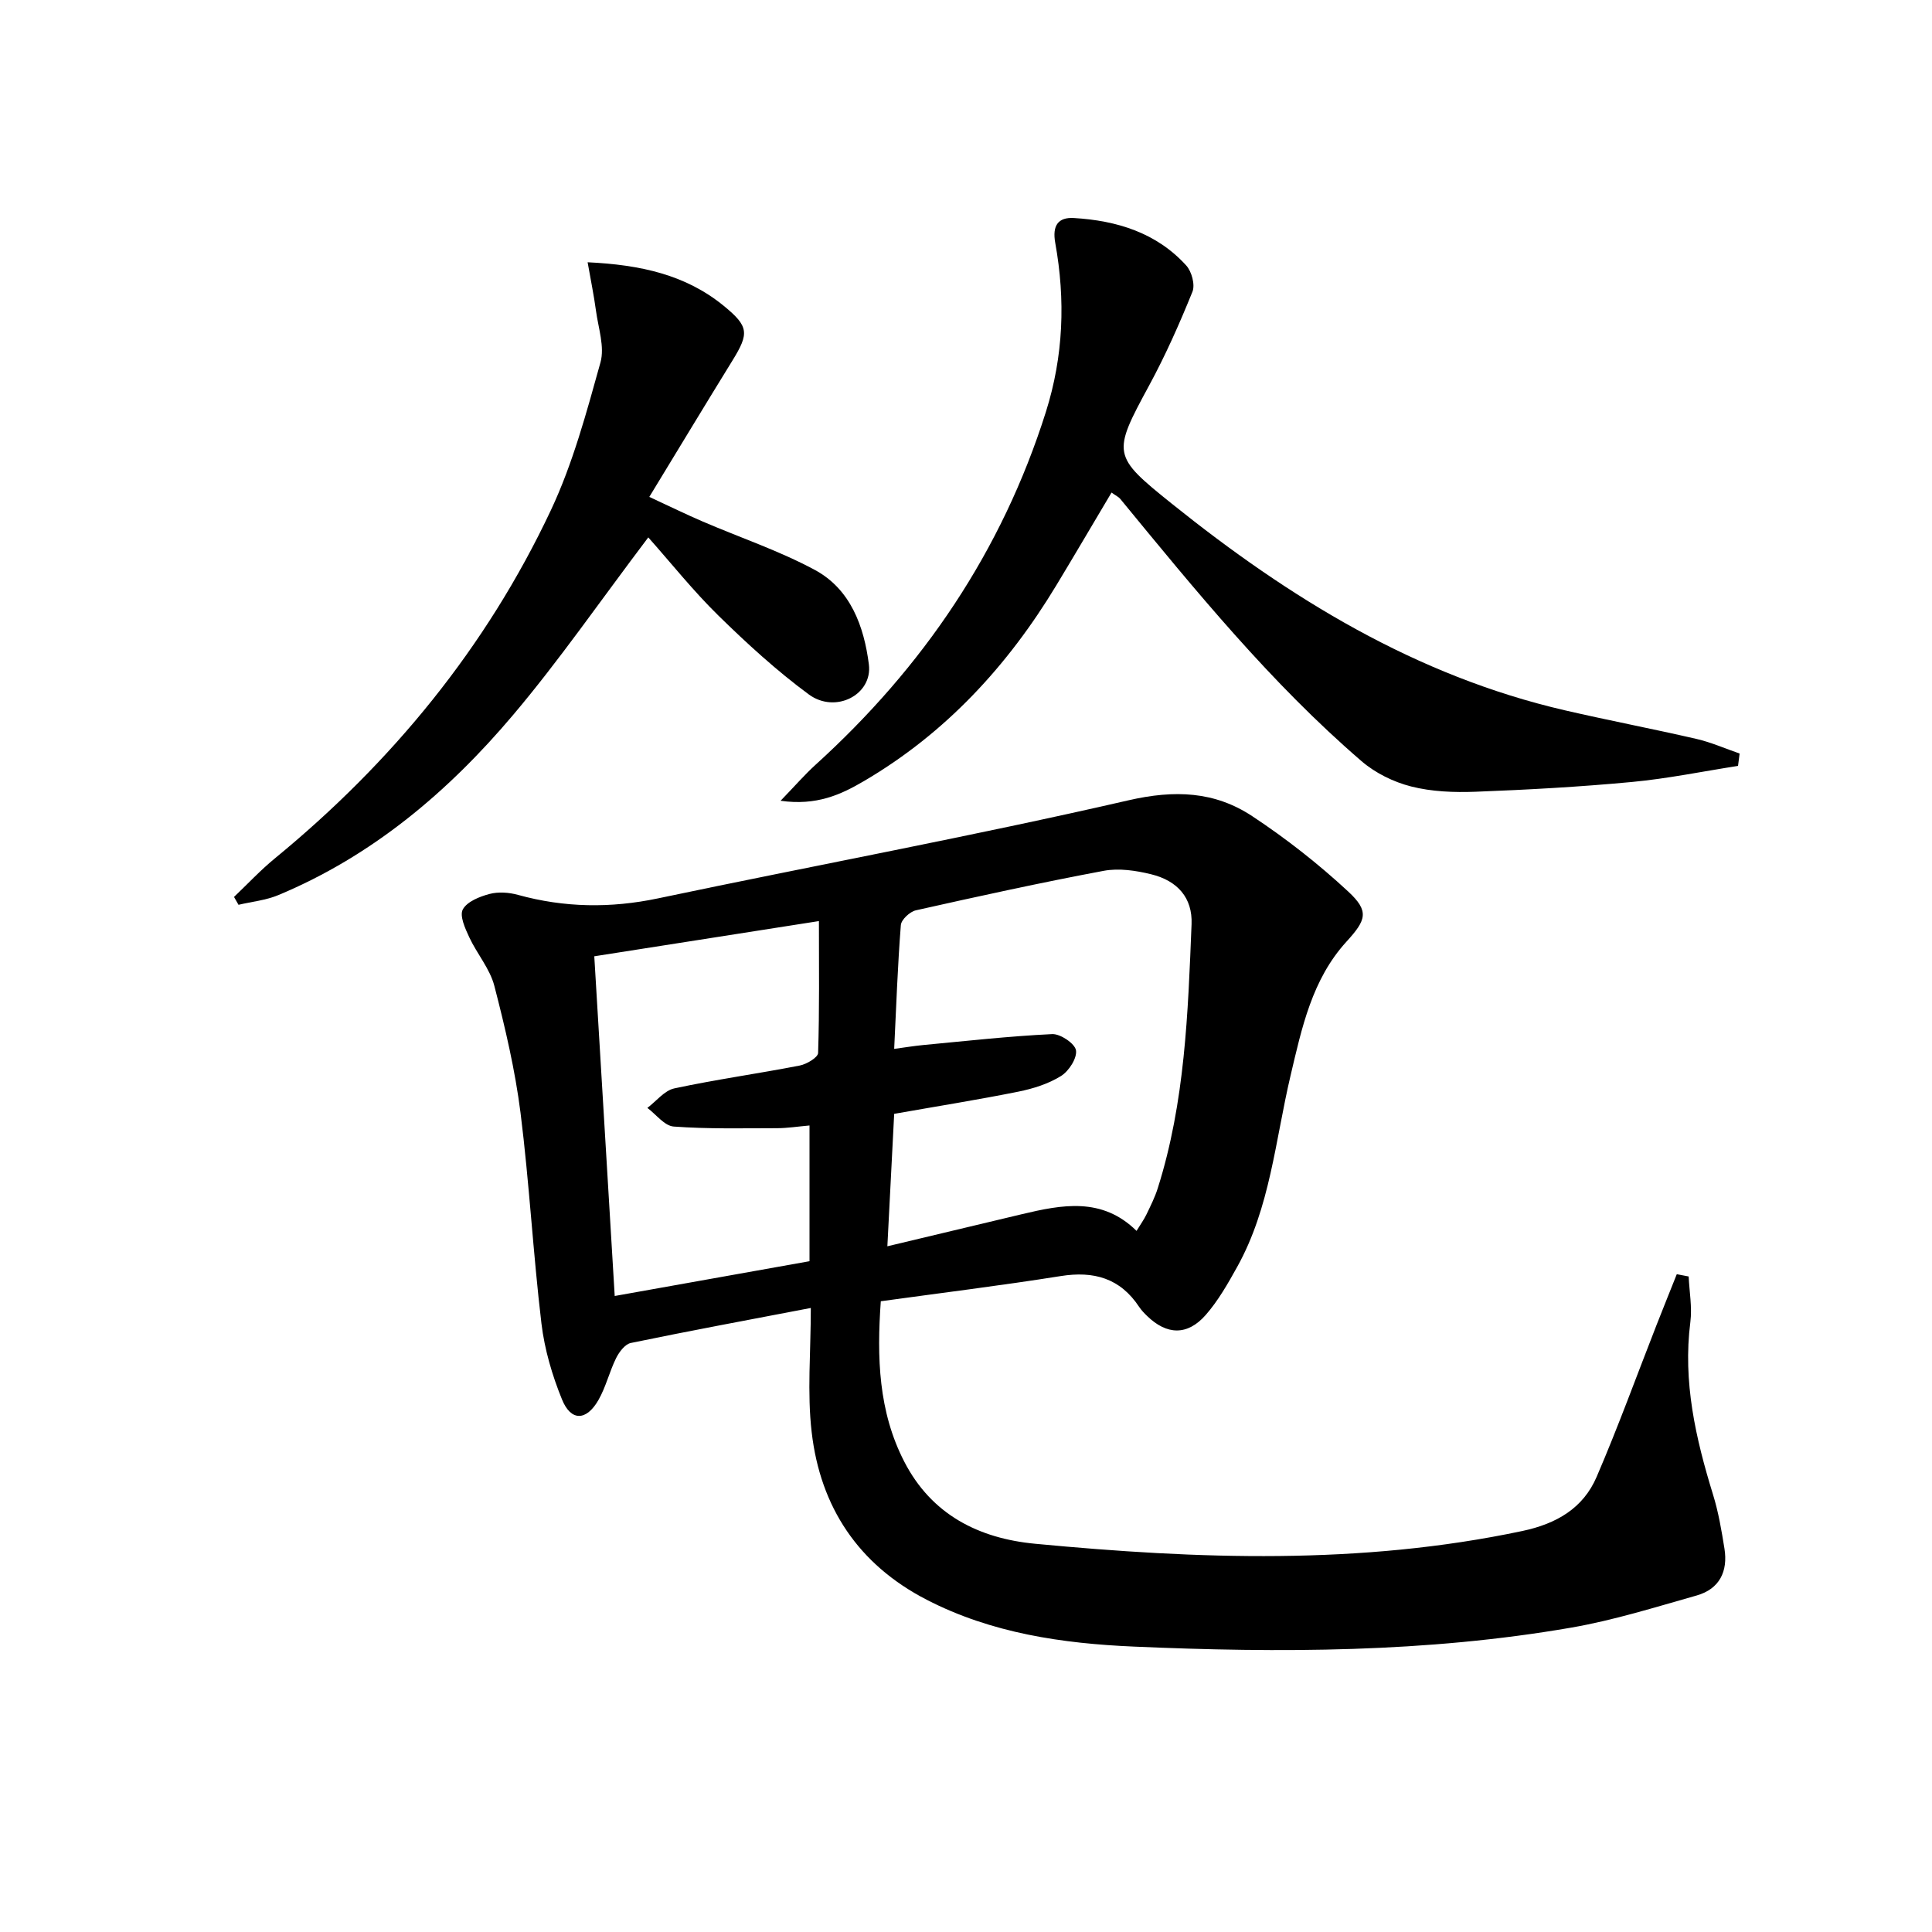 <svg enable-background="new 0 0 400 400" viewBox="0 0 400 400" xmlns="http://www.w3.org/2000/svg"><path d="m167.87 270.8c-12.89 2.47-25.1 4.73-37.27 7.25-1.2.25-2.41 1.86-3.04 3.13-1.39 2.81-2.11 5.97-3.66 8.68-2.5 4.36-5.69 4.44-7.54-.11-2.04-5-3.62-10.38-4.26-15.73-1.73-14.51-2.51-29.13-4.33-43.62-1.12-8.85-3.18-17.63-5.42-26.28-.92-3.56-3.59-6.63-5.19-10.06-.85-1.82-2.05-4.45-1.34-5.77.87-1.62 3.47-2.66 5.51-3.2 1.84-.49 4.06-.33 5.93.19 9.62 2.65 19.16 2.78 28.97.72 32.45-6.83 65.08-12.87 97.39-20.3 9.56-2.2 17.84-1.87 25.63 3.27 7.02 4.64 13.73 9.9 19.89 15.62 4.4 4.08 3.72 5.89-.36 10.36-7.15 7.82-9.26 17.89-11.58 27.72-3.16 13.37-4.21 27.31-11.05 39.62-1.93 3.47-3.93 7-6.52 9.96-3.79 4.32-8.07 4.16-12.13.21-.6-.58-1.19-1.19-1.65-1.88-3.93-5.95-9.39-7.48-16.26-6.38-12.27 1.95-24.61 3.47-37.23 5.21-.83 11.63-.5 22.83 4.87 33.23 5.64 10.94 15.38 15.87 27.1 16.98 33.7 3.2 67.36 4.44 100.84-2.64 7.08-1.5 12.6-4.7 15.4-11.22 4.45-10.34 8.29-20.94 12.4-31.43 1.38-3.51 2.79-7.01 4.19-10.52.82.16 1.64.31 2.46.47.14 3.15.74 6.35.35 9.43-1.58 12.37 1.1 24.08 4.7 35.75 1.12 3.62 1.76 7.42 2.36 11.17.75 4.72-1.03 8.36-5.76 9.7-8.59 2.43-17.18 5.13-25.95 6.65-29.99 5.19-60.3 5.25-90.57 3.93-14.76-.64-29.45-2.76-42.91-9.71-14.14-7.3-22-19.18-23.79-34.68-.96-8.18-.18-16.53-.18-25.72zm15.85-12.77c9.84-2.35 18.83-4.5 27.83-6.64 8.32-1.98 16.61-3.6 23.76 3.45.86-1.4 1.54-2.35 2.04-3.38.86-1.79 1.77-3.59 2.36-5.48 5.63-17.78 6.25-36.24 6.99-54.64.22-5.46-2.92-9-8.36-10.33-3.16-.78-6.68-1.3-9.81-.72-13.02 2.44-25.97 5.28-38.9 8.18-1.25.28-3.03 1.93-3.12 3.06-.66 8.39-.95 16.82-1.38 25.63 2.38-.32 4.16-.62 5.95-.79 8.91-.84 17.82-1.84 26.76-2.27 1.69-.08 4.7 1.95 4.93 3.35.26 1.62-1.47 4.31-3.09 5.32-2.61 1.63-5.77 2.62-8.82 3.24-8.41 1.69-16.9 3.04-25.73 4.6-.46 8.9-.92 17.81-1.41 27.42zm-60.68-60.04c1.43 23.82 2.82 46.83 4.23 70.33 13.72-2.45 27.05-4.83 40.33-7.2 0-9.55 0-18.64 0-28.1-2.49.22-4.62.56-6.75.56-7.13.01-14.27.18-21.37-.34-1.9-.14-3.64-2.51-5.45-3.86 1.85-1.39 3.53-3.6 5.58-4.04 8.6-1.84 17.32-3.05 25.96-4.73 1.44-.28 3.78-1.67 3.81-2.61.29-8.9.17-17.82.17-27.3-16.02 2.51-31.22 4.89-46.51 7.29z"/><path d="m359.84 158.57c-7.32 1.14-14.6 2.64-21.97 3.33-10.75 1.01-21.55 1.61-32.34 2.02-4.45.17-9.09 0-13.37-1.09-3.66-.93-7.43-2.79-10.28-5.25-18.75-16.15-34.32-35.27-49.96-54.31-.3-.37-.79-.58-1.79-1.29-3.84 6.46-7.59 12.85-11.42 19.19-10.06 16.66-22.91 30.61-39.81 40.53-4.82 2.83-9.85 5.15-17.29 4.09 3-3.1 5-5.42 7.25-7.46 22.26-20.2 38.57-44.21 47.68-73.05 3.66-11.6 4.06-23.2 1.94-34.98-.65-3.59.58-5.36 3.87-5.16 8.86.53 17.08 3.03 23.25 9.83 1.13 1.24 1.87 4 1.28 5.44-2.67 6.59-5.57 13.14-8.96 19.39-7.67 14.15-7.69 14.55 4.71 24.5 24.36 19.55 50.53 35.64 81.39 42.77 9.05 2.09 18.18 3.83 27.23 5.92 3.04.7 5.95 2 8.92 3.02-.12.85-.22 1.71-.33 2.56z"/><path d="m134.22 111.26c-10.07 13.32-18.48 25.52-28 36.78-13.42 15.88-29.13 29.17-48.62 37.29-2.57 1.07-5.47 1.35-8.22 2-.31-.54-.62-1.09-.93-1.63 2.8-2.66 5.44-5.5 8.41-7.94 24.29-19.92 43.82-43.71 57.2-72.14 4.55-9.67 7.37-20.23 10.26-30.58.9-3.24-.45-7.14-.93-10.71-.43-3.18-1.08-6.34-1.73-10.03 10.94.52 20.31 2.57 28.22 9.05 5.17 4.24 5.24 5.66 1.77 11.29-5.63 9.12-11.17 18.31-17.22 28.24 4.56 2.11 7.75 3.68 11.02 5.08 7.76 3.34 15.85 6.05 23.26 10.04 7.4 3.99 10.18 11.71 11.18 19.55.8 6.3-6.93 10.28-12.44 6.22-6.65-4.9-12.82-10.55-18.74-16.35-5.18-5.08-9.73-10.8-14.49-16.16z"/></svg>
